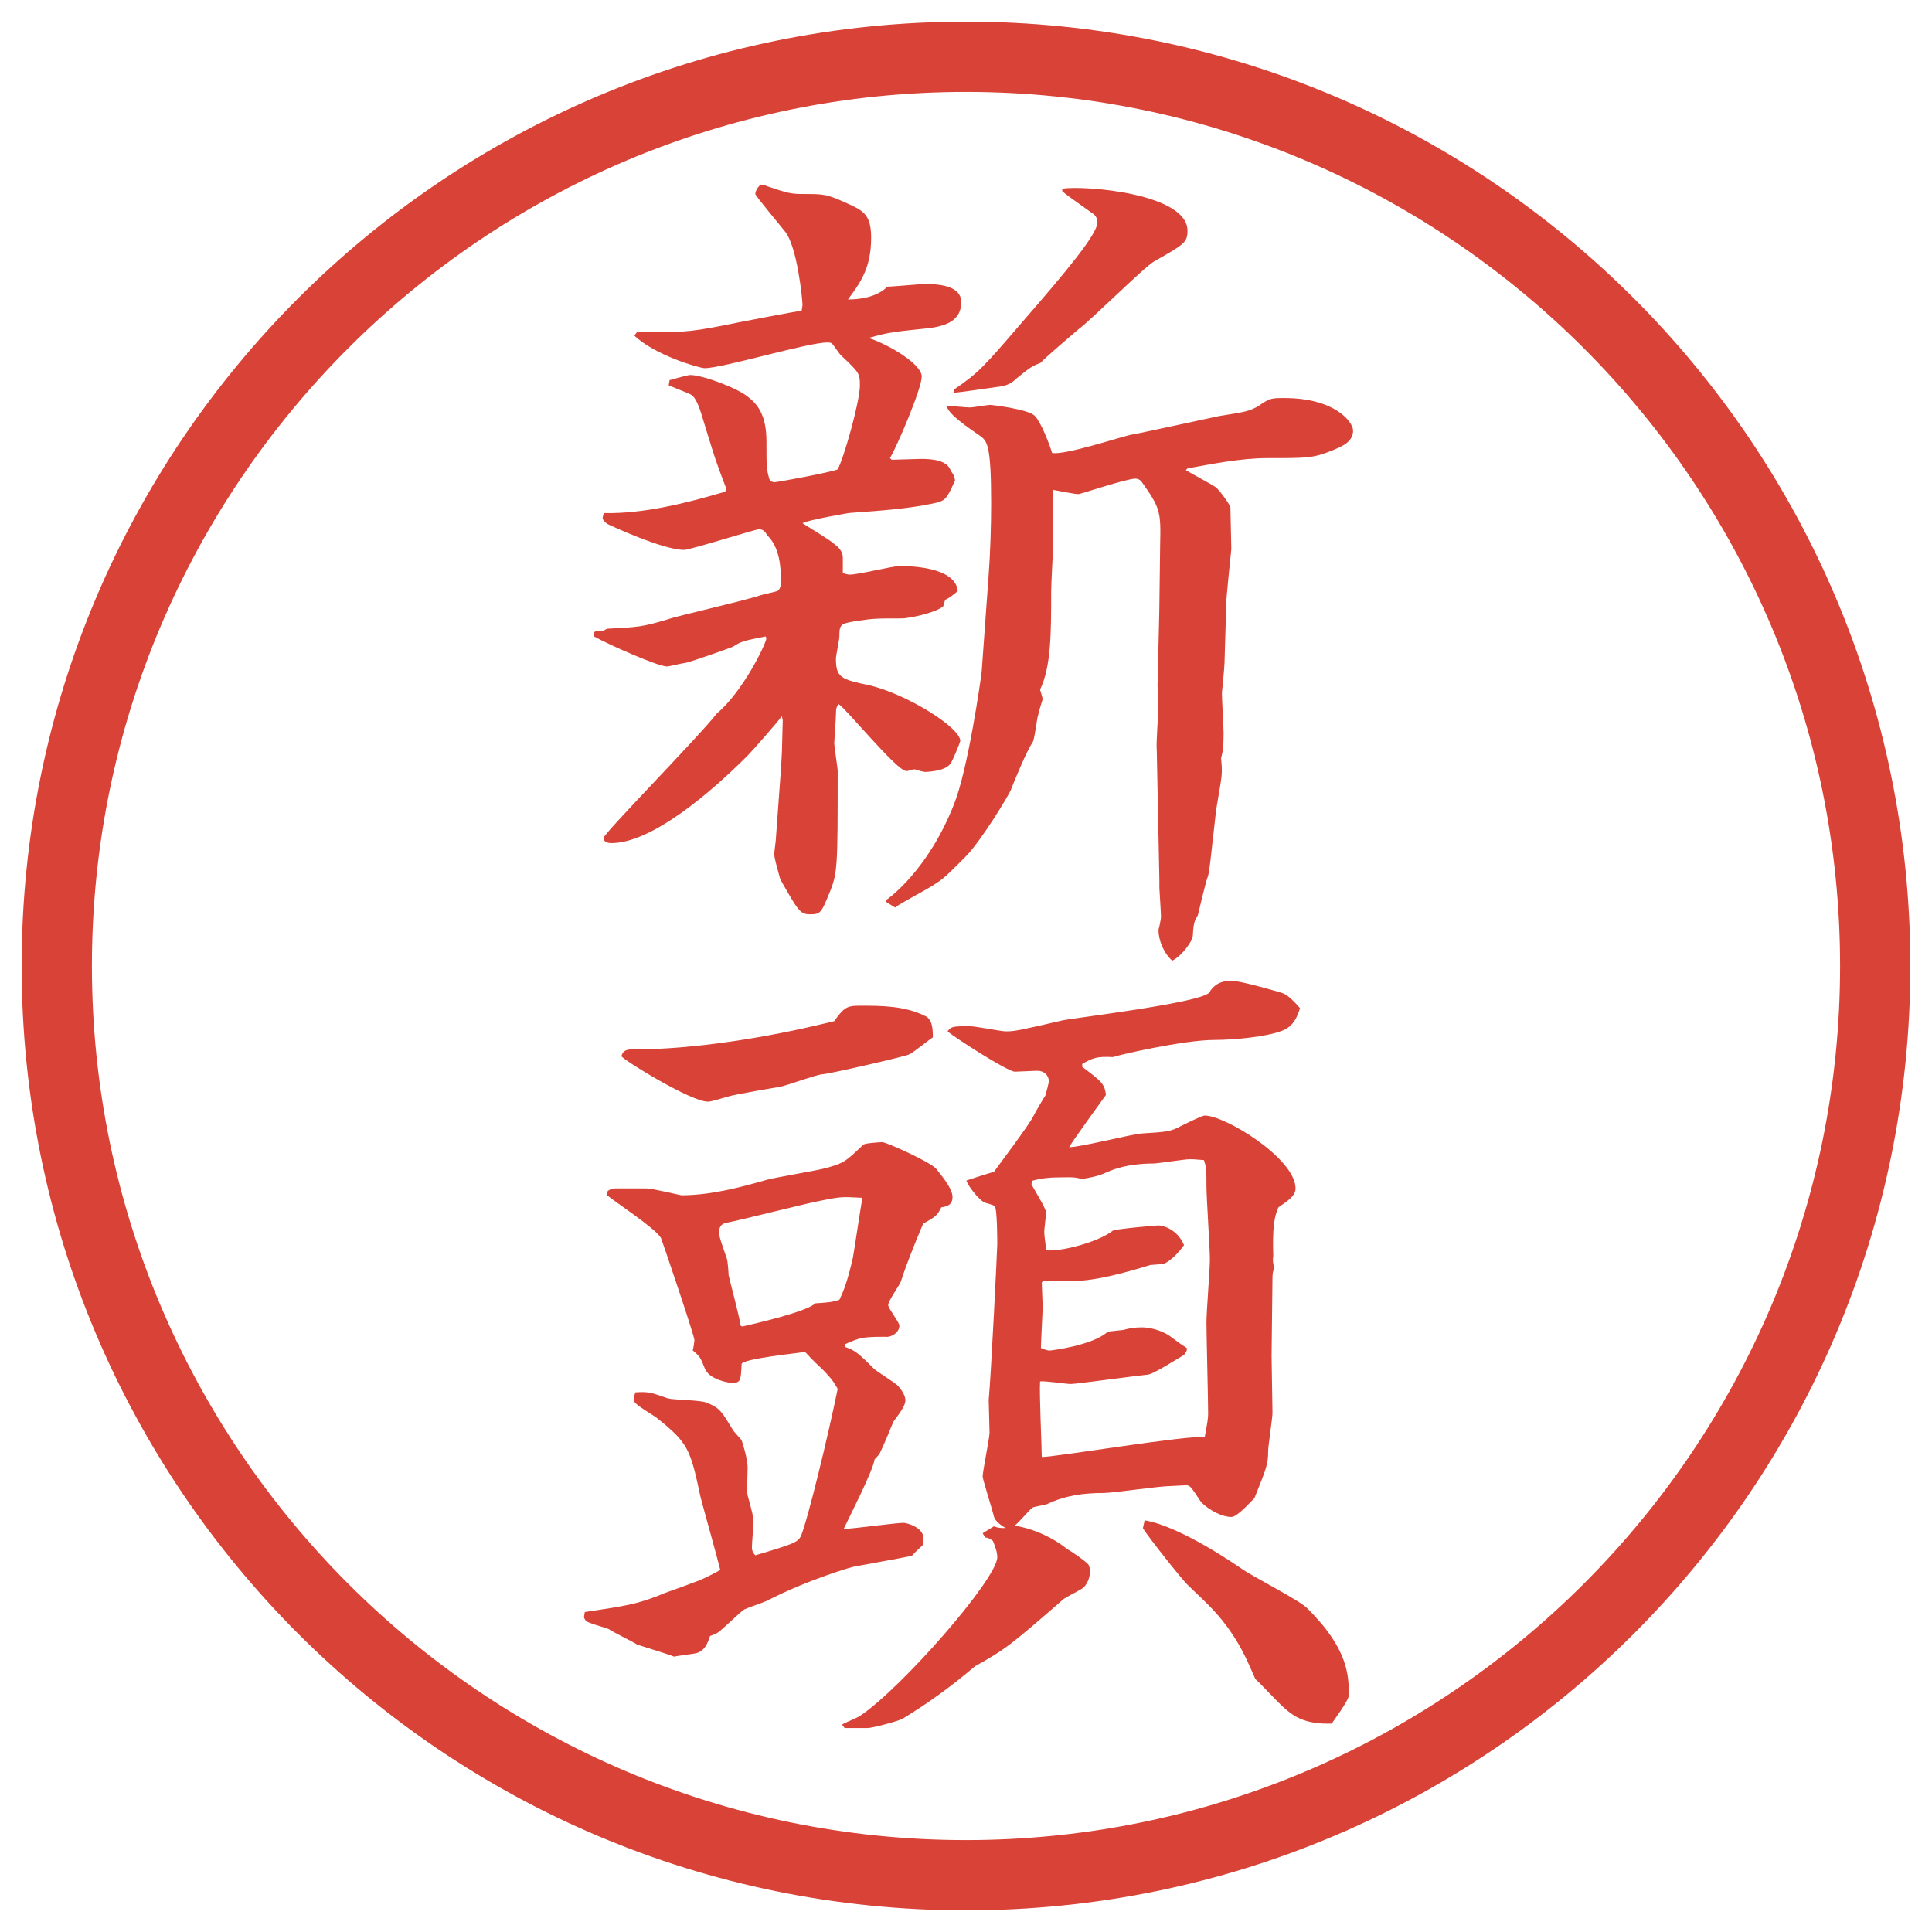 <?xml version="1.0" encoding="UTF-8"?>
<svg xmlns="http://www.w3.org/2000/svg" version="1.1" viewBox="0 0 27.496 27.496">
  <!-- Generator: Adobe Illustrator 28.6.0, SVG Export Plug-In . SVG Version: 1.2.0 Build 709)  -->
  <g>
    <g id="_レイヤー_1" data-name="レイヤー_1">
      <g id="_楕円形_1" data-name="楕円形_1">
        <path d="M13.748,1.308c6.859,0,12.44,5.581,12.44,12.44s-5.581,12.44-12.44,12.44S1.308,20.607,1.308,13.748,6.889,1.308,13.748,1.308M13.748.308C6.325.308.308,6.325.308,13.748s6.017,13.44,13.44,13.44,13.44-6.017,13.44-13.44S21.171.308,13.748.308h0Z" fill="#d94236"/>
      </g>
      <g>
        <path d="M8.454,8.997l.024-.012c.098,0,.122-.012.159-.037.452-.024.5-.024.867-.134.134-.049,1.111-.269,1.318-.342.037-.012.208-.049.244-.061.037-.024.049-.085.049-.122,0-.244-.024-.5-.195-.671-.037-.061-.061-.085-.122-.085-.049,0-.977.293-1.062.293-.305,0-1.062-.354-1.086-.366-.037-.024-.073-.061-.073-.085s.012-.061.024-.073c.562.012,1.184-.146,1.721-.305l.012-.049c-.183-.476-.195-.549-.354-1.062q-.073-.232-.146-.269c-.012-.012-.269-.11-.317-.134l.012-.073c.049-.012.256-.073.293-.073.183,0,.696.195.83.317.11.085.256.232.256.623,0,.366,0,.415.049.562.012.012.049.024.061.024.049,0,.83-.146.903-.183.085-.146.317-.964.317-1.196,0-.171-.012-.183-.256-.415-.037-.024-.122-.171-.146-.183-.012-.012-.049-.012-.061-.012-.281,0-1.489.366-1.746.366-.073,0-.708-.183-1.001-.464l.037-.049c.61,0,.684.012,1.245-.098.098-.024,1.074-.208,1.099-.208,0-.012.012-.061.012-.085,0-.061-.073-.842-.256-1.05-.037-.049-.415-.5-.415-.525,0-.037.024-.085.073-.134.024,0,.073.012.098.024.293.098.33.11.525.11.269,0,.317,0,.586.122.244.11.366.159.366.5,0,.439-.159.647-.33.879.183,0,.415-.037.562-.183.085,0,.464-.037.537-.037.159,0,.513.012.513.256,0,.208-.122.342-.513.378-.464.049-.5.049-.806.134.269.085.757.366.757.549,0,.171-.354,1.001-.452,1.16l.024.024c.073,0,.354-.012.415-.012.146,0,.378.012.427.171.049.061.049.085.061.134-.122.269-.134.293-.317.33-.354.073-.684.098-1.184.134-.012,0-.586.098-.671.146.073.049.403.244.464.305.049.037.11.098.11.183v.22c.024.012.073.024.098.024.122,0,.61-.122.708-.122.11,0,.793,0,.83.354-.037.037-.134.11-.171.122-.024.024-.024.073-.037.098-.122.098-.5.171-.586.171-.366,0-.403,0-.647.037-.232.037-.244.049-.244.22,0,.049-.049.269-.049.317,0,.269.073.293.476.378.525.122,1.294.598,1.294.793,0,.012-.122.317-.146.33-.049.061-.159.098-.342.11-.049,0-.11-.024-.159-.037-.037,0-.085.024-.122.024-.134,0-.867-.903-.964-.952-.024.037-.037.049-.037.146,0,.061-.024.391-.024.403,0,.061.049.354.049.403,0,1.379,0,1.453-.122,1.746-.11.269-.122.293-.269.293s-.171-.049-.427-.5c-.012-.049-.085-.293-.085-.354,0-.037.024-.195.024-.232l.073-1.001.012-.22.012-.452-.012-.061c-.073.098-.415.488-.488.562-.537.537-1.367,1.245-1.941,1.245-.037,0-.11-.012-.11-.073s1.379-1.465,1.611-1.77c.366-.305.696-.977.708-1.074l-.012-.024c-.317.061-.354.073-.464.146-.024.012-.61.22-.684.232-.037,0-.22.049-.256.049-.122,0-.793-.293-1.038-.427v-.061ZM12.616,12.806c.037-.024.598-.427.964-1.367.195-.488.378-1.758.391-1.88l.098-1.355c.024-.305.037-.732.037-1.038,0-.854-.061-.891-.159-.964-.159-.11-.452-.305-.476-.427.049,0,.281.024.33.024s.256-.037.293-.037c.012,0,.55.061.635.159.085.085.208.403.244.525.17.037.952-.22,1.11-.256.208-.037,1.087-.232,1.27-.269.391-.061.439-.073.562-.146.158-.11.183-.11.365-.11.721,0,.977.342.977.464,0,.171-.183.232-.293.281-.28.11-.342.11-.928.11-.378,0-.793.085-1.135.146l-.024.024c.073.049.427.232.439.256.062.061.159.195.195.269,0,.098.013.513.013.598-.013.122-.074.72-.074.793,0,.134-.023.769-.023.83s-.037.415-.037.427c0,.085.024.488.024.574,0,.195-.013.269-.036.354.023.232.012.244-.049.61-.037.171-.098.916-.135,1.062-.037.085-.135.525-.146.562-.049.085-.061.098-.073.305-.013.073-.159.281-.293.342-.122-.11-.195-.293-.195-.439.013-.037.036-.159.036-.183,0-.061-.023-.391-.023-.415v-.11l-.037-1.843c-.012-.098.024-.562.024-.598,0-.049-.013-.281-.013-.33l.025-1.062.012-.94c.012-.476,0-.525-.269-.903-.024-.024-.049-.037-.085-.037-.123,0-.781.22-.807.22-.061,0-.305-.049-.365-.061v.854c0,.049-.025.488-.025.586,0,.598,0,1.074-.158,1.404.012.037.037.122.037.134s-.049.146-.062.22c-.024.061-.049.354-.085.403-.074.098-.27.574-.306.671-.036.085-.427.732-.647.952-.281.281-.305.305-.439.391-.085.061-.488.269-.562.33l-.134-.085.012-.024ZM13.581,5.542c.354-.244.415-.317.952-.94.647-.745,1.086-1.27,1.086-1.44,0-.061-.037-.098-.049-.11-.342-.244-.379-.269-.452-.33v-.037c.342-.049,1.782.073,1.782.598,0,.171-.049.195-.477.439-.146.085-.891.83-1.074.964-.085.073-.488.415-.537.476-.121.049-.146.061-.354.232-.061.061-.135.098-.244.11-.098.012-.574.085-.635.085v-.049Z" fill="#d94236"/>
        <path d="M8.649,16.949c.061-.036.073-.036.146-.036h.403c.085,0,.488.098.5.098.427,0,.867-.122,1.172-.208.146-.049.806-.146.94-.195.208-.061.232-.085.476-.316.024-.025.256-.037.269-.037.061,0,.684.281.769.379.085.109.232.28.232.402,0,.109-.073.135-.159.146-.061.122-.085.135-.256.232-.012.012-.256.609-.317.817-.012.049-.183.28-.183.342,0,.049.159.244.159.293,0,.11-.134.171-.195.159-.342,0-.366.012-.586.109l.012.037c.134.049.171.072.403.305.049.049.317.207.354.256.024.025.098.123.098.195,0,.062-.049.146-.171.306-.049.122-.146.354-.195.452-.012.023-.061.072-.073.085-.024.171-.378.854-.439.989.134,0,.732-.086.854-.086.037,0,.281.061.281.22,0,.013,0,.073-.012.098-.024.024-.134.122-.146.146-.085.024-.159.036-.83.159-.012,0-.623.17-1.245.488-.049.023-.269.098-.317.121-.061.037-.317.293-.378.33-.037.024-.085.037-.11.049-.037.109-.073.207-.195.244-.049.012-.269.037-.317.049-.085-.037-.452-.146-.525-.171-.049-.036-.354-.183-.403-.22-.049-.024-.305-.086-.33-.122-.012-.024-.024-.036-.024-.049l.012-.073c.574-.086.757-.109,1.135-.269.073-.024.439-.159.5-.183.085-.037.232-.11.293-.146-.037-.159-.244-.892-.281-1.038-.146-.684-.171-.769-.635-1.136-.049-.036-.281-.17-.305-.219q-.012-.025-.012-.037c0-.037.024-.086.024-.098.183-.012.22,0,.464.086.085.023.476.023.549.061.195.073.22.135.378.391.012.024.11.122.122.146s.085.269.085.379c0,.061-.012.365,0,.402.061.22.085.317.085.379,0,.023-.024.305-.024.365,0,.049.024.086.049.11.537-.159.598-.183.647-.269.098-.232.391-1.44.525-2.1-.049-.086-.085-.146-.22-.281-.171-.158-.183-.183-.244-.244-.073.013-.903.098-.903.172-.012.231-.012.268-.134.268-.061,0-.33-.049-.391-.207s-.073-.171-.171-.256c.012-.037.024-.135.024-.146,0-.062-.464-1.429-.476-1.453-.073-.135-.671-.525-.769-.61l.012-.062ZM8.991,14.936c1.355,0,2.82-.391,2.881-.403.134-.183.171-.22.354-.22.317,0,.647,0,.94.146.11.049.11.208.11.305-.061.036-.293.231-.342.244-.037.024-1.099.269-1.221.28-.085,0-.537.172-.635.184-.012,0-.647.109-.72.135-.049.012-.232.072-.281.072-.244,0-1.172-.573-1.233-.646.012-.049.037-.098.146-.098ZM10.565,18.879c.159-.037.916-.208,1.038-.33.171-.012.22-.012.342-.049.061-.122.122-.281.195-.61.024-.134.11-.72.134-.843-.269-.012-.281-.023-.574.037-.208.037-1.16.281-1.355.317-.061.013-.11.036-.11.134,0,.062.012.098.11.379.012.037.024.195.024.232.024.109.159.609.171.72l.024.013ZM15.398,15.18c.293.22.318.244.342.402-.061.086-.488.672-.524.745.159,0,.879-.183,1.025-.195.366-.024.415-.024.573-.11.025-.012.293-.146.33-.146.293,0,1.294.611,1.294,1.038,0,.098-.085.159-.244.269-.062.135-.085.305-.073.695-.012.062,0,.11.012.159-.012.049-.023.085-.023.134l-.013,1.123c0,.135.013.696.013.818,0,.061-.062.477-.062.537,0,.195-.024.244-.195.672-.062.061-.244.268-.329.268-.172,0-.403-.158-.452-.244-.122-.183-.134-.207-.195-.207-.036,0-.195.012-.231.012-.146,0-.807.098-.94.098-.293,0-.55.037-.805.159-.037.013-.184.036-.207.049-.049.036-.208.231-.257.257.257.036.55.17.745.329.085.049.244.159.305.22.024.037.024.073.024.109,0,.123-.073.221-.122.244-.037.025-.232.123-.256.146-.745.647-.818.709-1.257.953-.33.28-.647.512-1.025.744-.061.037-.439.135-.5.135h-.33l-.037-.049c.037-.025.22-.098.256-.123.598-.402,1.953-1.953,1.953-2.258,0-.073-.024-.135-.061-.232-.049-.036-.073-.049-.11-.049l-.037-.061.159-.098c.073.024.085.024.171.024-.049-.024-.159-.098-.171-.171-.024-.098-.159-.525-.159-.562,0-.073.098-.55.098-.622,0-.074-.012-.428-.012-.465.037-.402.122-2.16.122-2.221,0-.037,0-.514-.037-.537-.012-.025-.146-.049-.159-.062-.073-.049-.208-.208-.244-.306.037-.012.366-.121.391-.121.024-.037.513-.684.562-.794.024-.049.158-.28.171-.293.013-.049.049-.171.049-.208,0-.085-.073-.146-.159-.146-.061,0-.28.013-.329.013-.134-.024-.854-.488-.952-.574.049-.073.085-.073.317-.073.085,0,.439.073.513.073.122,0,.184-.012.818-.159.098-.024,1.94-.244,2.074-.391.049-.085.135-.171.318-.171.121,0,.684.159.744.183.073.037.146.11.232.208-.037.11-.086.269-.281.33-.195.073-.635.122-.939.122-.439,0-1.393.221-1.441.244-.231-.012-.293.013-.439.098v.037ZM14.826,18.256c0,.049.013.281.013.33,0,.098-.025.512-.025.598.025.012.086.037.123.037.023,0,.622-.074.83-.27l.219-.023c.086-.025.172-.037.257-.037.195,0,.354.086.403.122.134.098.146.11.244.171v.037l-.037.061c-.086.049-.428.269-.513.281-.134.012-1.025.134-1.099.134s-.378-.049-.439-.036c-.012.17.024.928.024,1.074.134.012,2.099-.318,2.319-.281.037-.195.049-.269.049-.33,0-.207-.024-1.123-.024-1.306,0-.146.049-.757.049-.892,0-.158-.049-.891-.049-1.037,0-.244,0-.269-.036-.379-.146-.012-.172-.012-.208-.012-.062,0-.452.061-.513.061-.135,0-.379.013-.598.098-.195.086-.221.086-.416.123-.098-.025-.109-.025-.219-.025-.269,0-.354.013-.488.049l-.013.049c.036.074.208.342.208.403,0,.049-.025.231-.025.269,0,.086.025.207.025.269.218.024.755-.122.951-.28.049-.025.623-.074.647-.074.062,0,.269.049.366.281-.171.232-.293.269-.305.269-.025,0-.146.013-.172.013-.402.121-.793.231-1.159.231h-.377l-.013.024ZM16.29,21.637c.524.086,1.354.672,1.392.696.135.098.806.439.916.55.598.586.598.977.598,1.244,0,.074-.22.367-.244.403-.391.013-.549-.11-.684-.231-.073-.062-.342-.354-.402-.403l-.086-.195c-.281-.635-.623-.892-.879-1.147-.037-.024-.574-.695-.635-.806l.024-.11Z" fill="#d94236"/>
      </g>
    </g>
  </g>
</svg>